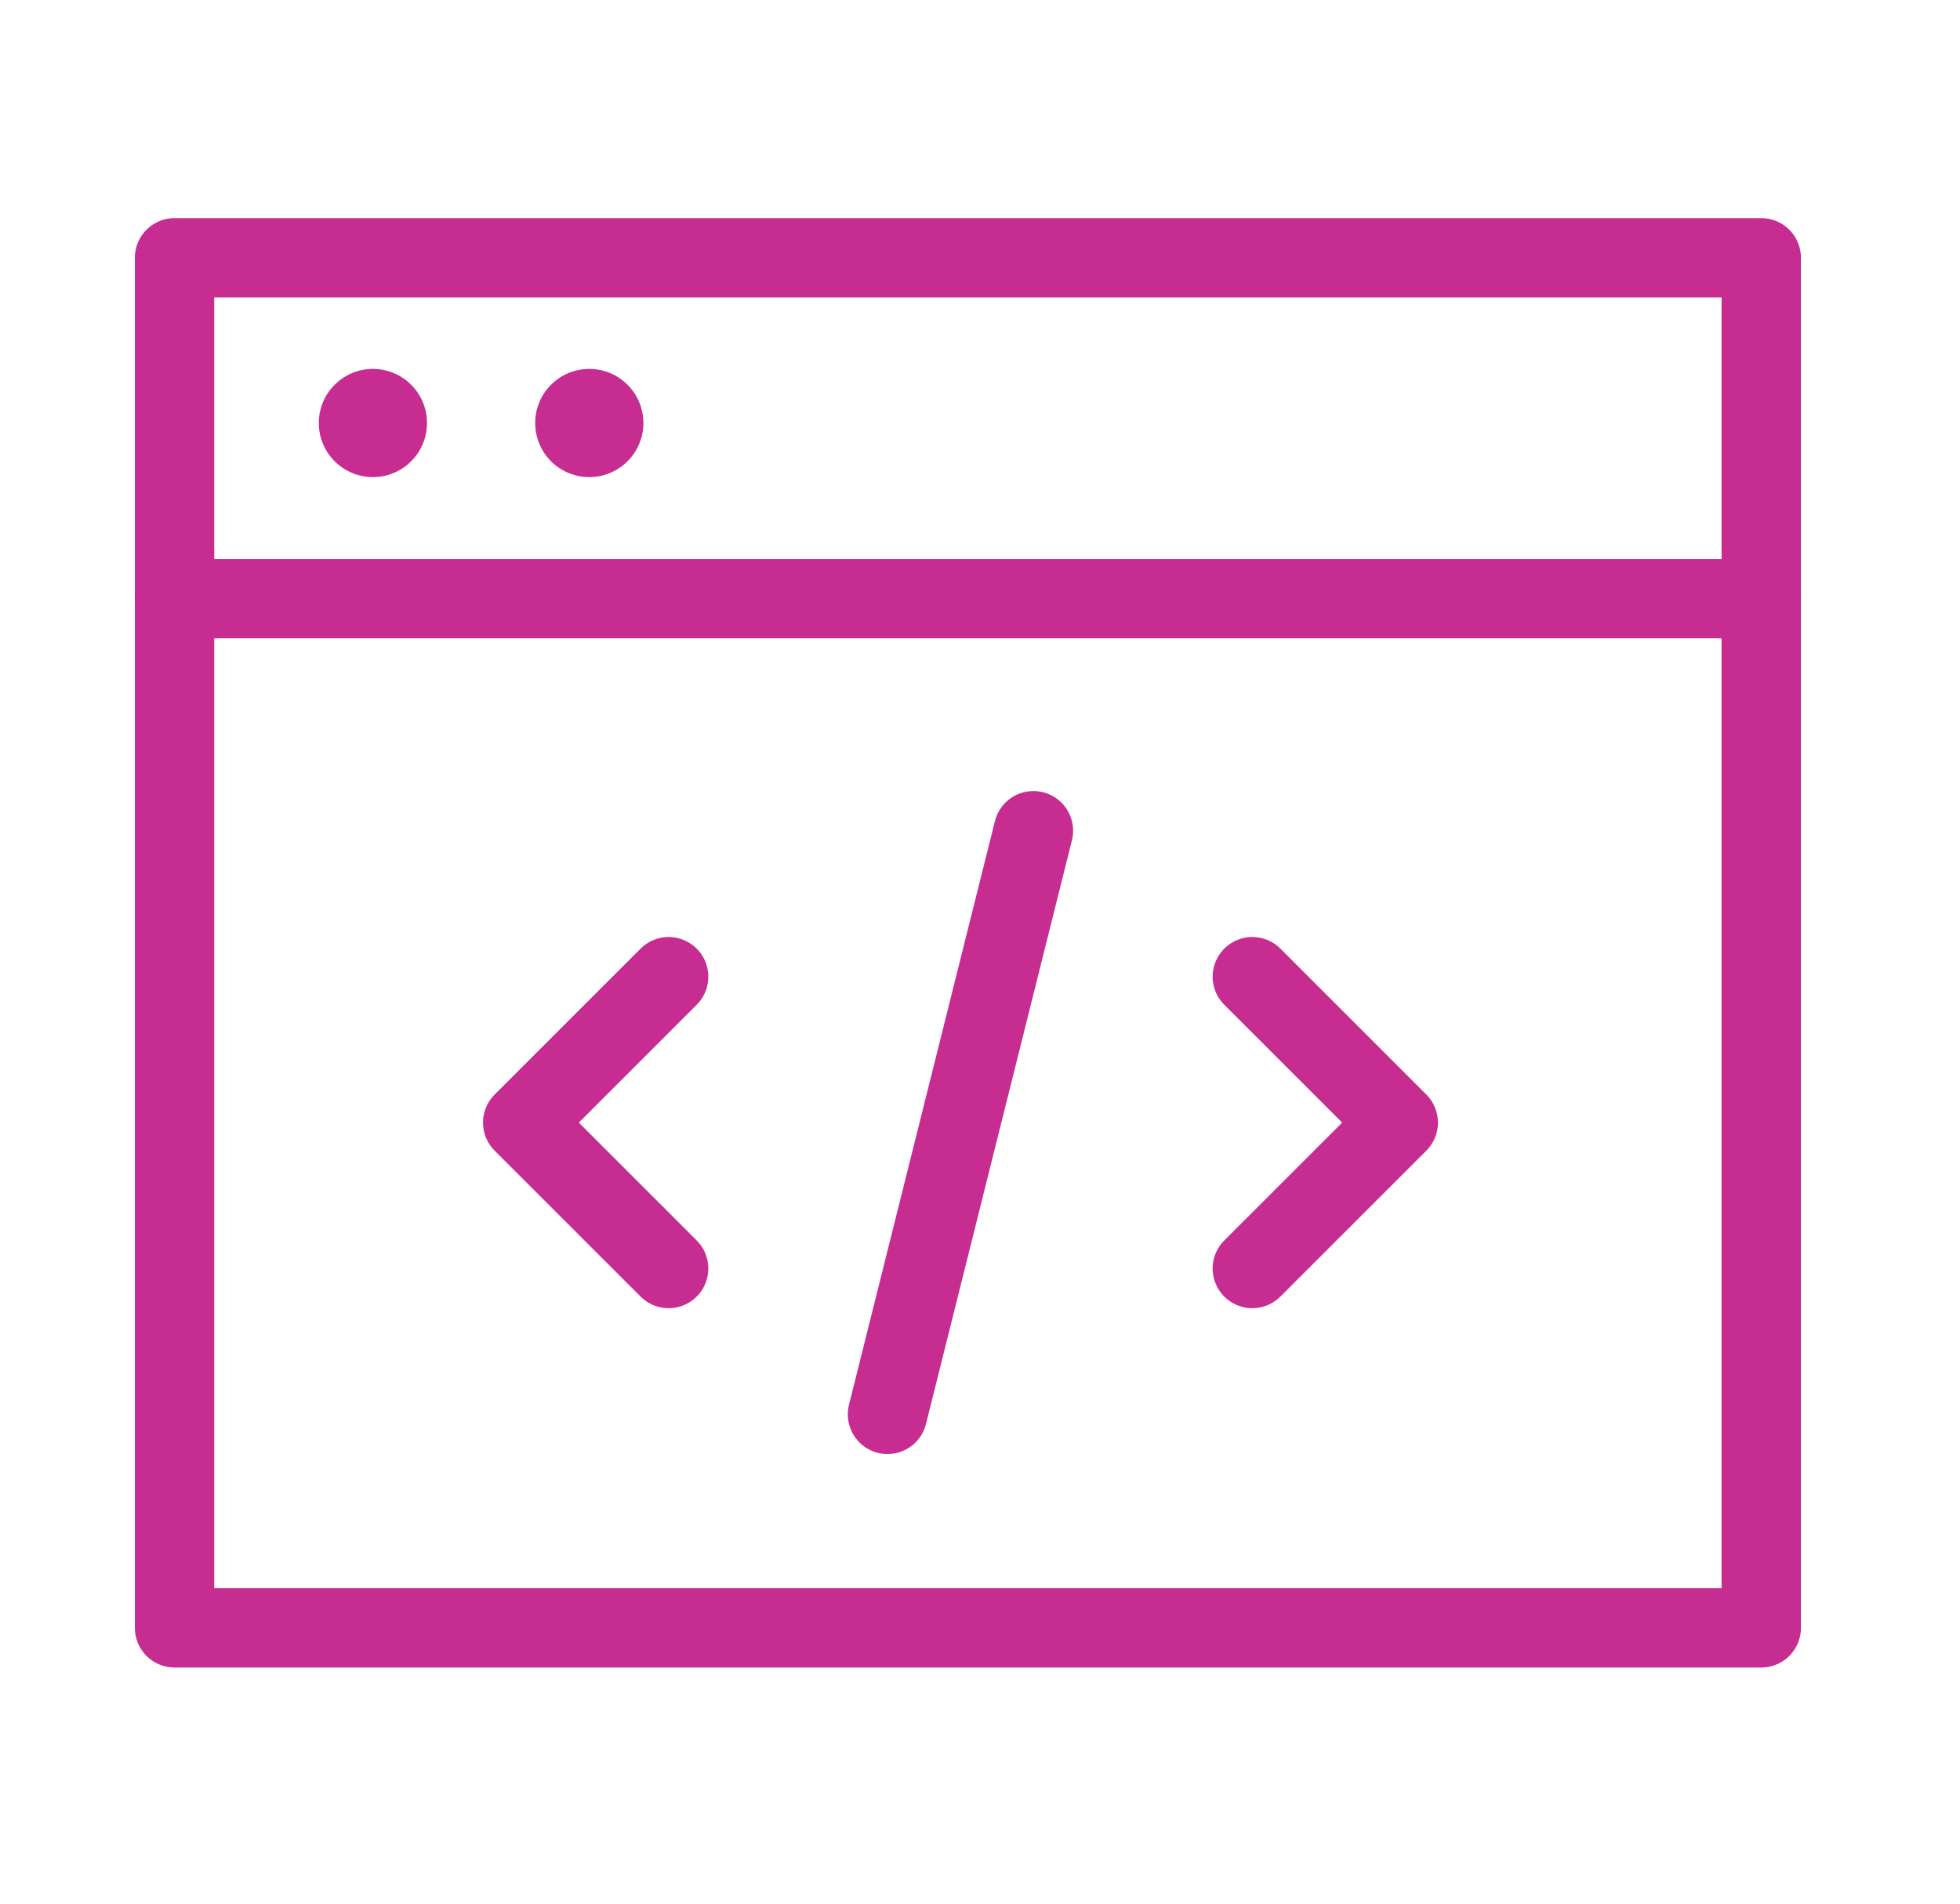 <svg width="35" height="34" viewBox="0 0 35 34" fill="none" xmlns="http://www.w3.org/2000/svg">
<path d="M11.94 17.444L9.334 20.05L11.94 22.656" stroke="#C72C91" stroke-width="1.417" stroke-linecap="round" stroke-linejoin="round"/>
<path d="M3.117 10.691H31.451" stroke="#C72C91" stroke-width="1.417" stroke-linecap="round" stroke-linejoin="round"/>
<path d="M31.451 4.604H3.117V29.074H31.451V4.604Z" stroke="#C72C91" stroke-width="1.417" stroke-linecap="round" stroke-linejoin="round"/>
<path d="M6.659 8.521C7.193 8.521 7.625 8.089 7.625 7.555C7.625 7.022 7.193 6.589 6.659 6.589C6.126 6.589 5.693 7.022 5.693 7.555C5.693 8.089 6.126 8.521 6.659 8.521Z" fill="#C72C91"/>
<path d="M10.523 8.521C11.056 8.521 11.489 8.089 11.489 7.555C11.489 7.022 11.056 6.589 10.523 6.589C9.989 6.589 9.557 7.022 9.557 7.555C9.557 8.089 9.989 8.521 10.523 8.521Z" fill="#C72C91"/>
<path d="M22.363 17.444L24.969 20.05L22.363 22.656" stroke="#C72C91" stroke-width="1.417" stroke-linecap="round" stroke-linejoin="round"/>
<path d="M15.848 25.261L18.454 14.837" stroke="#C72C91" stroke-width="1.417" stroke-linecap="round" stroke-linejoin="round"/>
</svg>
